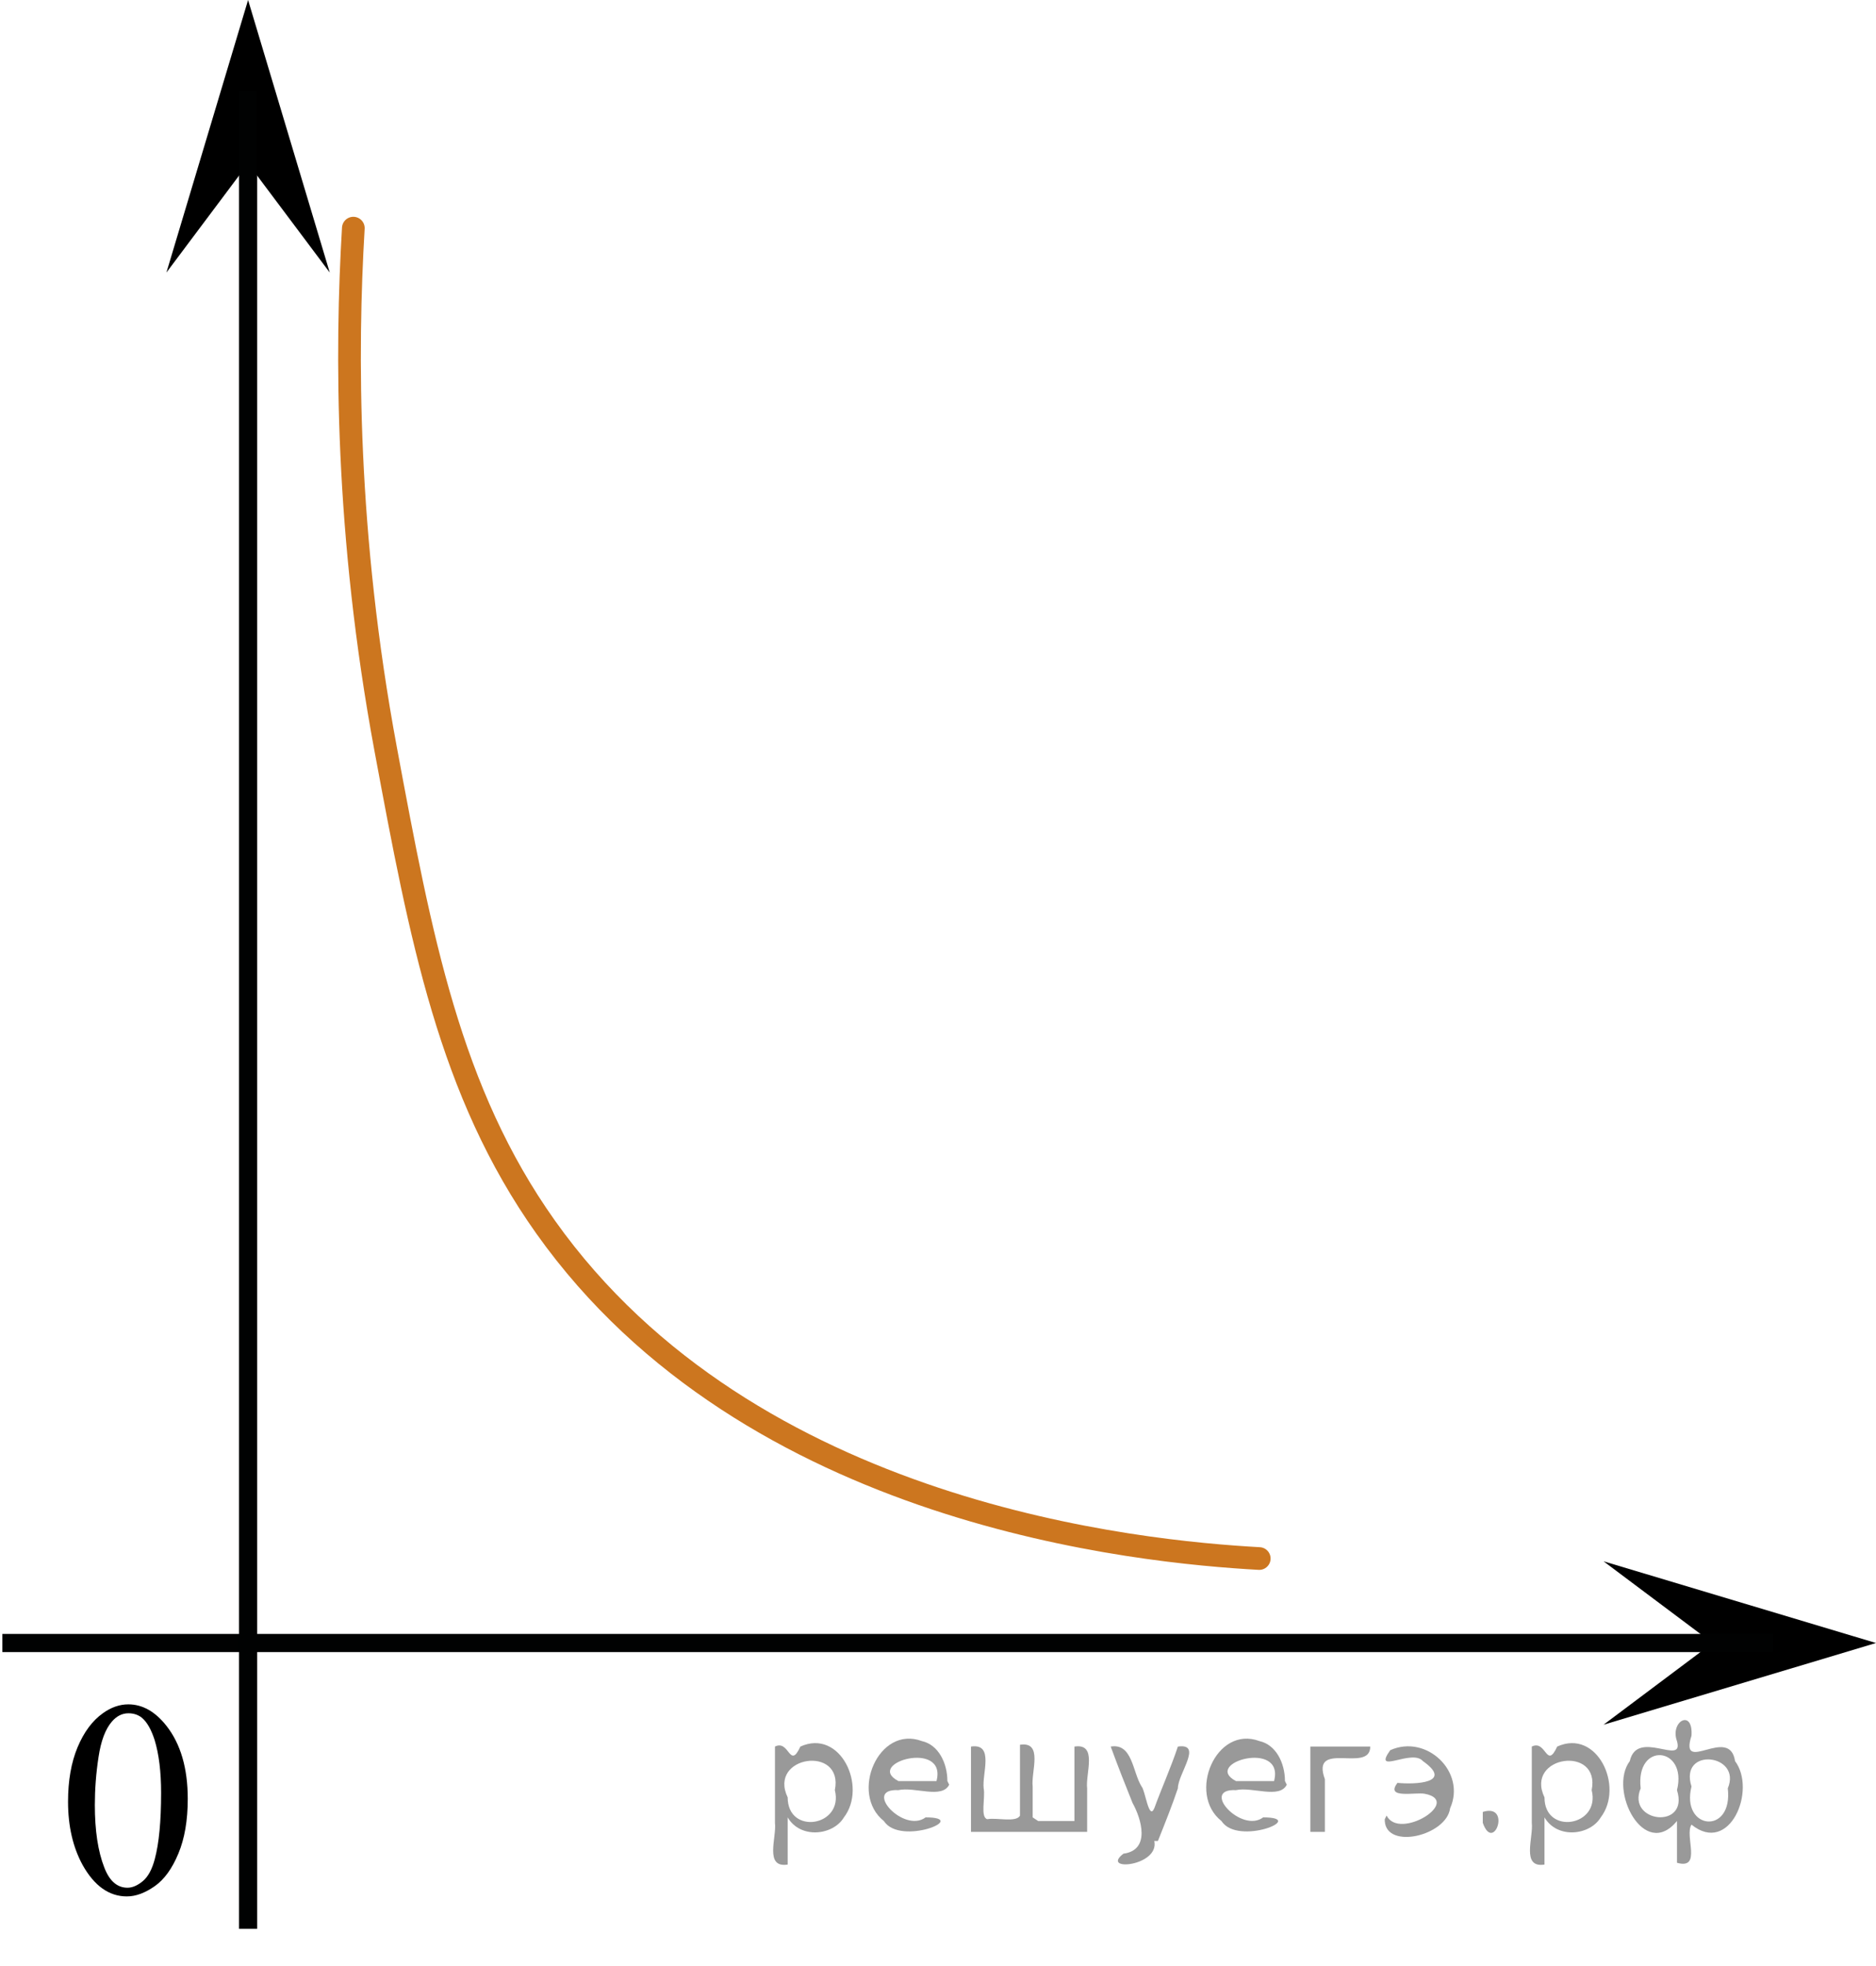 <?xml version="1.0" encoding="utf-8"?>
<!-- Generator: Adobe Illustrator 27.2.0, SVG Export Plug-In . SVG Version: 6.00 Build 0)  -->
<svg version="1.1" id="Layer_1" xmlns="http://www.w3.org/2000/svg" xmlns:xlink="http://www.w3.org/1999/xlink" x="0px" y="0px"
	 width="103.366px" height="108.278px" viewBox="0 0 103.366 108.278" enable-background="new 0 0 103.366 108.278"
	 xml:space="preserve">
<path fill="none" stroke="#ADAAAA" stroke-width="0.75" stroke-miterlimit="10" d="M103.235,90.079"/>
<path fill="none" stroke="#ADAAAA" stroke-width="0.75" stroke-miterlimit="10" d="M15.25,102.193"/>
<path fill="none" stroke="#ADAAAA" stroke-width="0.75" stroke-miterlimit="10" d="M101.4,90.47"/>
<path fill="none" stroke="#ADAAAA" stroke-width="0.75" stroke-miterlimit="10" d="M13.416,102.583"/>
<path fill="none" stroke="#ADAAAA" stroke-width="0.75" stroke-miterlimit="10" d="M103.366,90.447"/>
<rect x="0.131" y="90.484" fill="none" width="12.313" height="17.771"/>
<path fill="none" stroke="#CC761F" stroke-width="1.25" stroke-linecap="round" stroke-linejoin="round" stroke-miterlimit="10" d="
	M67.545,84.59"/>
<path fill="none" stroke="#ADAAAA" stroke-width="0.75" stroke-miterlimit="10" d="M13.631,84.59"/>
<path fill="none" stroke="#ADAAAA" stroke-width="0.75" stroke-miterlimit="10" d="M15.381,102.559"/>
<rect y="90.466" fill="none" width="12.33" height="17.812"/>
<g>
	<g>
		<path d="M3.749,99.235c0-1.16,0.175-2.16,0.526-3c0.352-0.838,0.818-1.463,1.395-1.872
			c0.452-0.326,0.924-0.488,1.4-0.488c0.783,0,1.485,0.398,2.108,1.192c0.772,0.986,1.167,2.324,1.167,4.012
			c0,1.185-0.172,2.188-0.517,3.015c-0.342,0.822-0.772,1.426-1.307,1.799s-1.04,0.56-1.532,0.56
			c-0.974,0-1.784-0.571-2.432-1.721C4.024,101.762,3.749,100.598,3.749,99.235z M5.226,99.424
			c0,1.398,0.173,2.547,0.519,3.433c0.285,0.746,0.712,1.118,1.279,1.118c0.271,0,0.552-0.121,0.844-0.363
			c0.291-0.242,0.512-0.649,0.662-1.221c0.231-0.86,0.347-2.075,0.347-3.647c0-1.16-0.121-2.129-0.356-2.901
			c-0.185-0.575-0.414-0.983-0.7-1.228c-0.206-0.166-0.455-0.248-0.746-0.248c-0.341,0-0.645,0.151-0.91,0.457
			c-0.36,0.416-0.604,1.068-0.737,1.961C5.291,97.679,5.226,98.558,5.226,99.424z"/>
	</g>
</g>
<polygon points="13.669,9.007 9.169,15.012 13.669,0 18.169,15.012 "/>
<polygon points="94.359,90.496 88.354,85.996 103.366,90.496 88.354,94.996 "/>
<line fill="none" stroke="#010202" stroke-miterlimit="10" x1="0.131" y1="90.496" x2="97.692" y2="90.496"/>
<line fill="none" stroke="#010202" stroke-miterlimit="10" x1="13.669" y1="106.238" x2="13.669" y2="5.026"/>
<path fill="none" stroke="#CC761F" stroke-width="1.25" stroke-linecap="round" stroke-linejoin="round" stroke-miterlimit="10" d="
	M19.468,12.566c-0.405,6.795-0.425,16.847,1.787,28.723c1.932,10.371,3.508,18.835,8.809,26.298
	C41.35,83.478,62.88,85.48,69.383,85.843"/>
<g style="stroke:none;fill:#000;fill-opacity:0.4" > <path d="m 43.4,100.2 c 0,0.8 0,1.6 0,2.5 -1.3,0.2 -0.6,-1.5 -0.7,-2.3 0,-1.4 0,-2.8 0,-4.2 0.8,-0.4 0.8,1.3 1.4,0.0 2.2,-1.0 3.7,2.2 2.4,3.9 -0.6,1.0 -2.4,1.2 -3.1,0.0 z m 2.6,-1.6 c 0.5,-2.5 -3.7,-1.9 -2.6,0.4 0.0,2.1 3.1,1.6 2.6,-0.4 z" /> <path d="m 52.3,98.3 c -0.4,0.8 -1.9,0.1 -2.8,0.3 -2.0,-0.1 0.3,2.4 1.5,1.5 2.5,0.0 -1.4,1.6 -2.3,0.2 -1.9,-1.5 -0.3,-5.3 2.1,-4.4 0.9,0.2 1.4,1.2 1.4,2.2 z m -0.7,-0.2 c 0.6,-2.3 -4.0,-1.0 -2.1,0.0 0.7,0 1.4,-0.0 2.1,-0.0 z" /> <path d="m 57.2,100.3 c 0.6,0 1.3,0 2.0,0 0,-1.3 0,-2.7 0,-4.1 1.3,-0.2 0.6,1.5 0.7,2.3 0,0.8 0,1.6 0,2.4 -2.1,0 -4.2,0 -6.4,0 0,-1.5 0,-3.1 0,-4.7 1.3,-0.2 0.6,1.5 0.7,2.3 0.1,0.5 -0.2,1.6 0.2,1.7 0.5,-0.1 1.6,0.2 1.8,-0.2 0,-1.3 0,-2.6 0,-3.9 1.3,-0.2 0.6,1.5 0.7,2.3 0,0.5 0,1.1 0,1.7 z" /> <path d="m 63.6,101.4 c 0.3,1.4 -3.0,1.7 -1.7,0.7 1.5,-0.2 1.0,-1.9 0.5,-2.8 -0.4,-1.0 -0.8,-2.0 -1.2,-3.1 1.2,-0.2 1.2,1.4 1.7,2.2 0.2,0.2 0.4,1.9 0.7,1.2 0.4,-1.1 0.9,-2.2 1.3,-3.4 1.4,-0.2 0.0,1.5 -0.0,2.3 -0.3,0.9 -0.7,1.9 -1.1,2.9 z" /> <path d="m 70.9,98.3 c -0.4,0.8 -1.9,0.1 -2.8,0.3 -2.0,-0.1 0.3,2.4 1.5,1.5 2.5,0.0 -1.4,1.6 -2.3,0.2 -1.9,-1.5 -0.3,-5.3 2.1,-4.4 0.9,0.2 1.4,1.2 1.4,2.2 z m -0.7,-0.2 c 0.6,-2.3 -4.0,-1.0 -2.1,0.0 0.7,0 1.4,-0.0 2.1,-0.0 z" /> <path d="m 72.2,100.9 c 0,-1.5 0,-3.1 0,-4.7 1.1,0 2.2,0 3.3,0 0.0,1.5 -3.3,-0.4 -2.5,1.8 0,0.9 0,1.9 0,2.9 -0.2,0 -0.5,0 -0.7,0 z" /> <path d="m 76.4,100.0 c 0.7,1.4 4.2,-0.8 2.1,-1.2 -0.5,-0.1 -2.2,0.3 -1.5,-0.6 1.0,0.1 3.1,0.0 1.4,-1.2 -0.6,-0.7 -2.8,0.8 -1.8,-0.6 2.0,-0.9 4.2,1.2 3.3,3.2 -0.2,1.5 -3.5,2.3 -3.6,0.7 l 0,-0.1 0,-0.0 0,0 z" /> <path d="m 81.7,99.8 c 1.6,-0.5 0.6,2.3 -0.0,0.6 -0.0,-0.2 0.0,-0.4 0.0,-0.6 z" /> <path d="m 85.1,100.2 c 0,0.8 0,1.6 0,2.5 -1.3,0.2 -0.6,-1.5 -0.7,-2.3 0,-1.4 0,-2.8 0,-4.2 0.8,-0.4 0.8,1.3 1.4,0.0 2.2,-1.0 3.7,2.2 2.4,3.9 -0.6,1.0 -2.4,1.2 -3.1,0.0 z m 2.6,-1.6 c 0.5,-2.5 -3.7,-1.9 -2.6,0.4 0.0,2.1 3.1,1.6 2.6,-0.4 z" /> <path d="m 90.4,98.5 c -0.8,1.9 2.7,2.3 2.0,0.1 0.6,-2.4 -2.3,-2.7 -2.0,-0.1 z m 2.0,4.2 c 0,-0.8 0,-1.6 0,-2.4 -1.8,2.2 -3.8,-1.7 -2.6,-3.3 0.4,-1.8 3.0,0.3 2.6,-1.1 -0.4,-1.1 0.9,-1.8 0.8,-0.3 -0.7,2.2 2.1,-0.6 2.4,1.4 1.2,1.6 -0.3,5.2 -2.4,3.5 -0.4,0.6 0.6,2.5 -0.8,2.1 z m 2.8,-4.2 c 0.8,-1.9 -2.7,-2.3 -2.0,-0.1 -0.6,2.4 2.3,2.7 2.0,0.1 z" /> </g></svg>

<!--File created and owned by https://sdamgia.ru. Copying is prohibited. All rights reserved.-->
